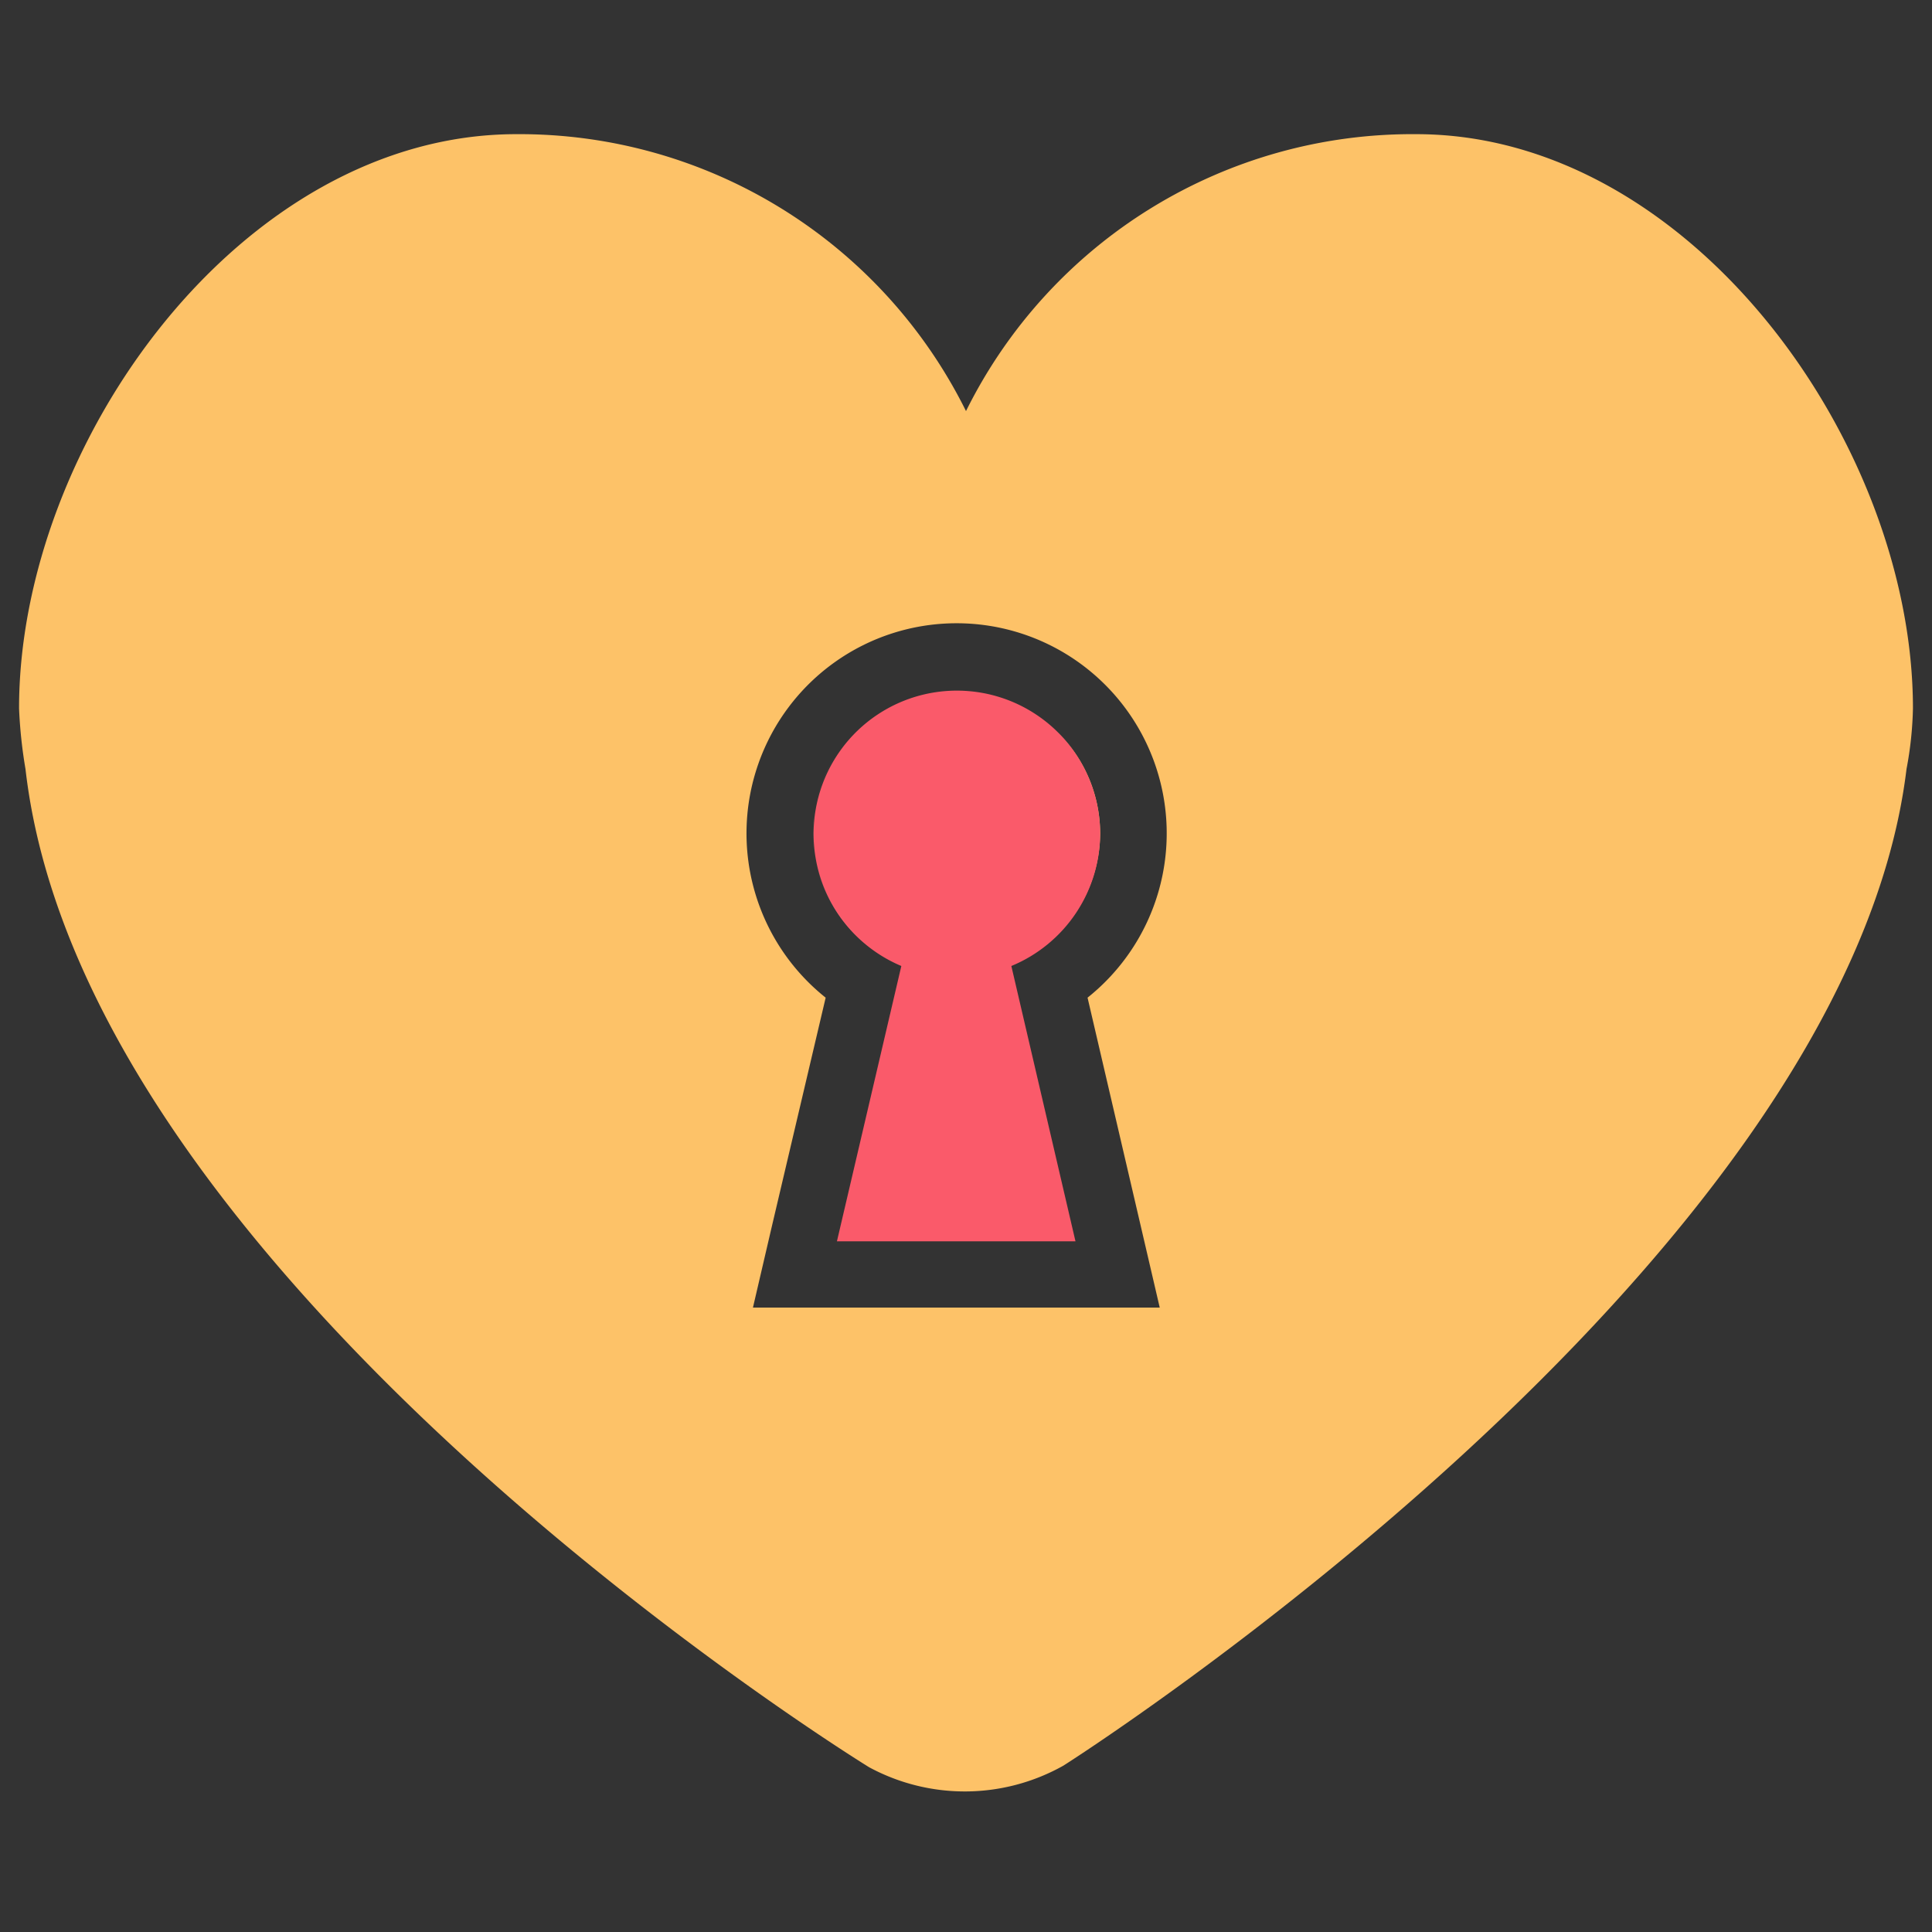<svg id="Layer_1" data-name="Layer 1" xmlns="http://www.w3.org/2000/svg" viewBox="0 0 72 72"><rect x="0" y="0" width="72" height="72" fill="#333333" stroke="none"/><defs><style>.cls-1{fill:#fdc268;}.cls-2{fill:#fa5a6a;}.cls-3{fill:#fff;}</style></defs><title>web-graphics</title><path class="cls-1" d="M41,31.05a5.32,5.32,0,0,1-2,4.13,5.34,5.34,0,0,0,.4-7.91A5.32,5.32,0,0,1,41,31.05Z"/><path class="cls-1" d="M37.72,26.13a5.35,5.35,0,0,1,1.7,1.14A5.35,5.35,0,0,0,37.72,26.13Z"/><path class="cls-1" d="M71.29,26.4C71.29,16.53,63,5,52.78,5A18.56,18.56,0,0,0,36,15.32,18.57,18.57,0,0,0,19.24,5C9,5,.71,16.53.71,26.4a17.79,17.79,0,0,0,.24,2.26h0c2.2,19.24,31.44,37.2,31.44,37.2a7.5,7.5,0,0,0,7.24-.06S68.79,47.32,71.05,28.66h0A13.52,13.52,0,0,0,71.29,26.4ZM42.51,45.68l.71,3.05H28.06l.71-3.05,2-8.5a7.83,7.83,0,1,1,9.76,0Z"/><path class="cls-2" d="M41,31.05A5.34,5.34,0,1,0,33.59,36l-2.4,10.26h8.89L37.69,36A5.35,5.35,0,0,0,41,31.05Z"/><path class="cls-3" d="M31.86,27.28a5.33,5.33,0,0,1,2.7-1.46A5.33,5.33,0,0,0,31.86,27.28Z"/><path class="cls-3" d="M30.3,31.05a5.31,5.31,0,0,1,.91-3,5.34,5.34,0,0,0,1.05,7.12A5.32,5.32,0,0,1,30.3,31.05Z"/></svg>
